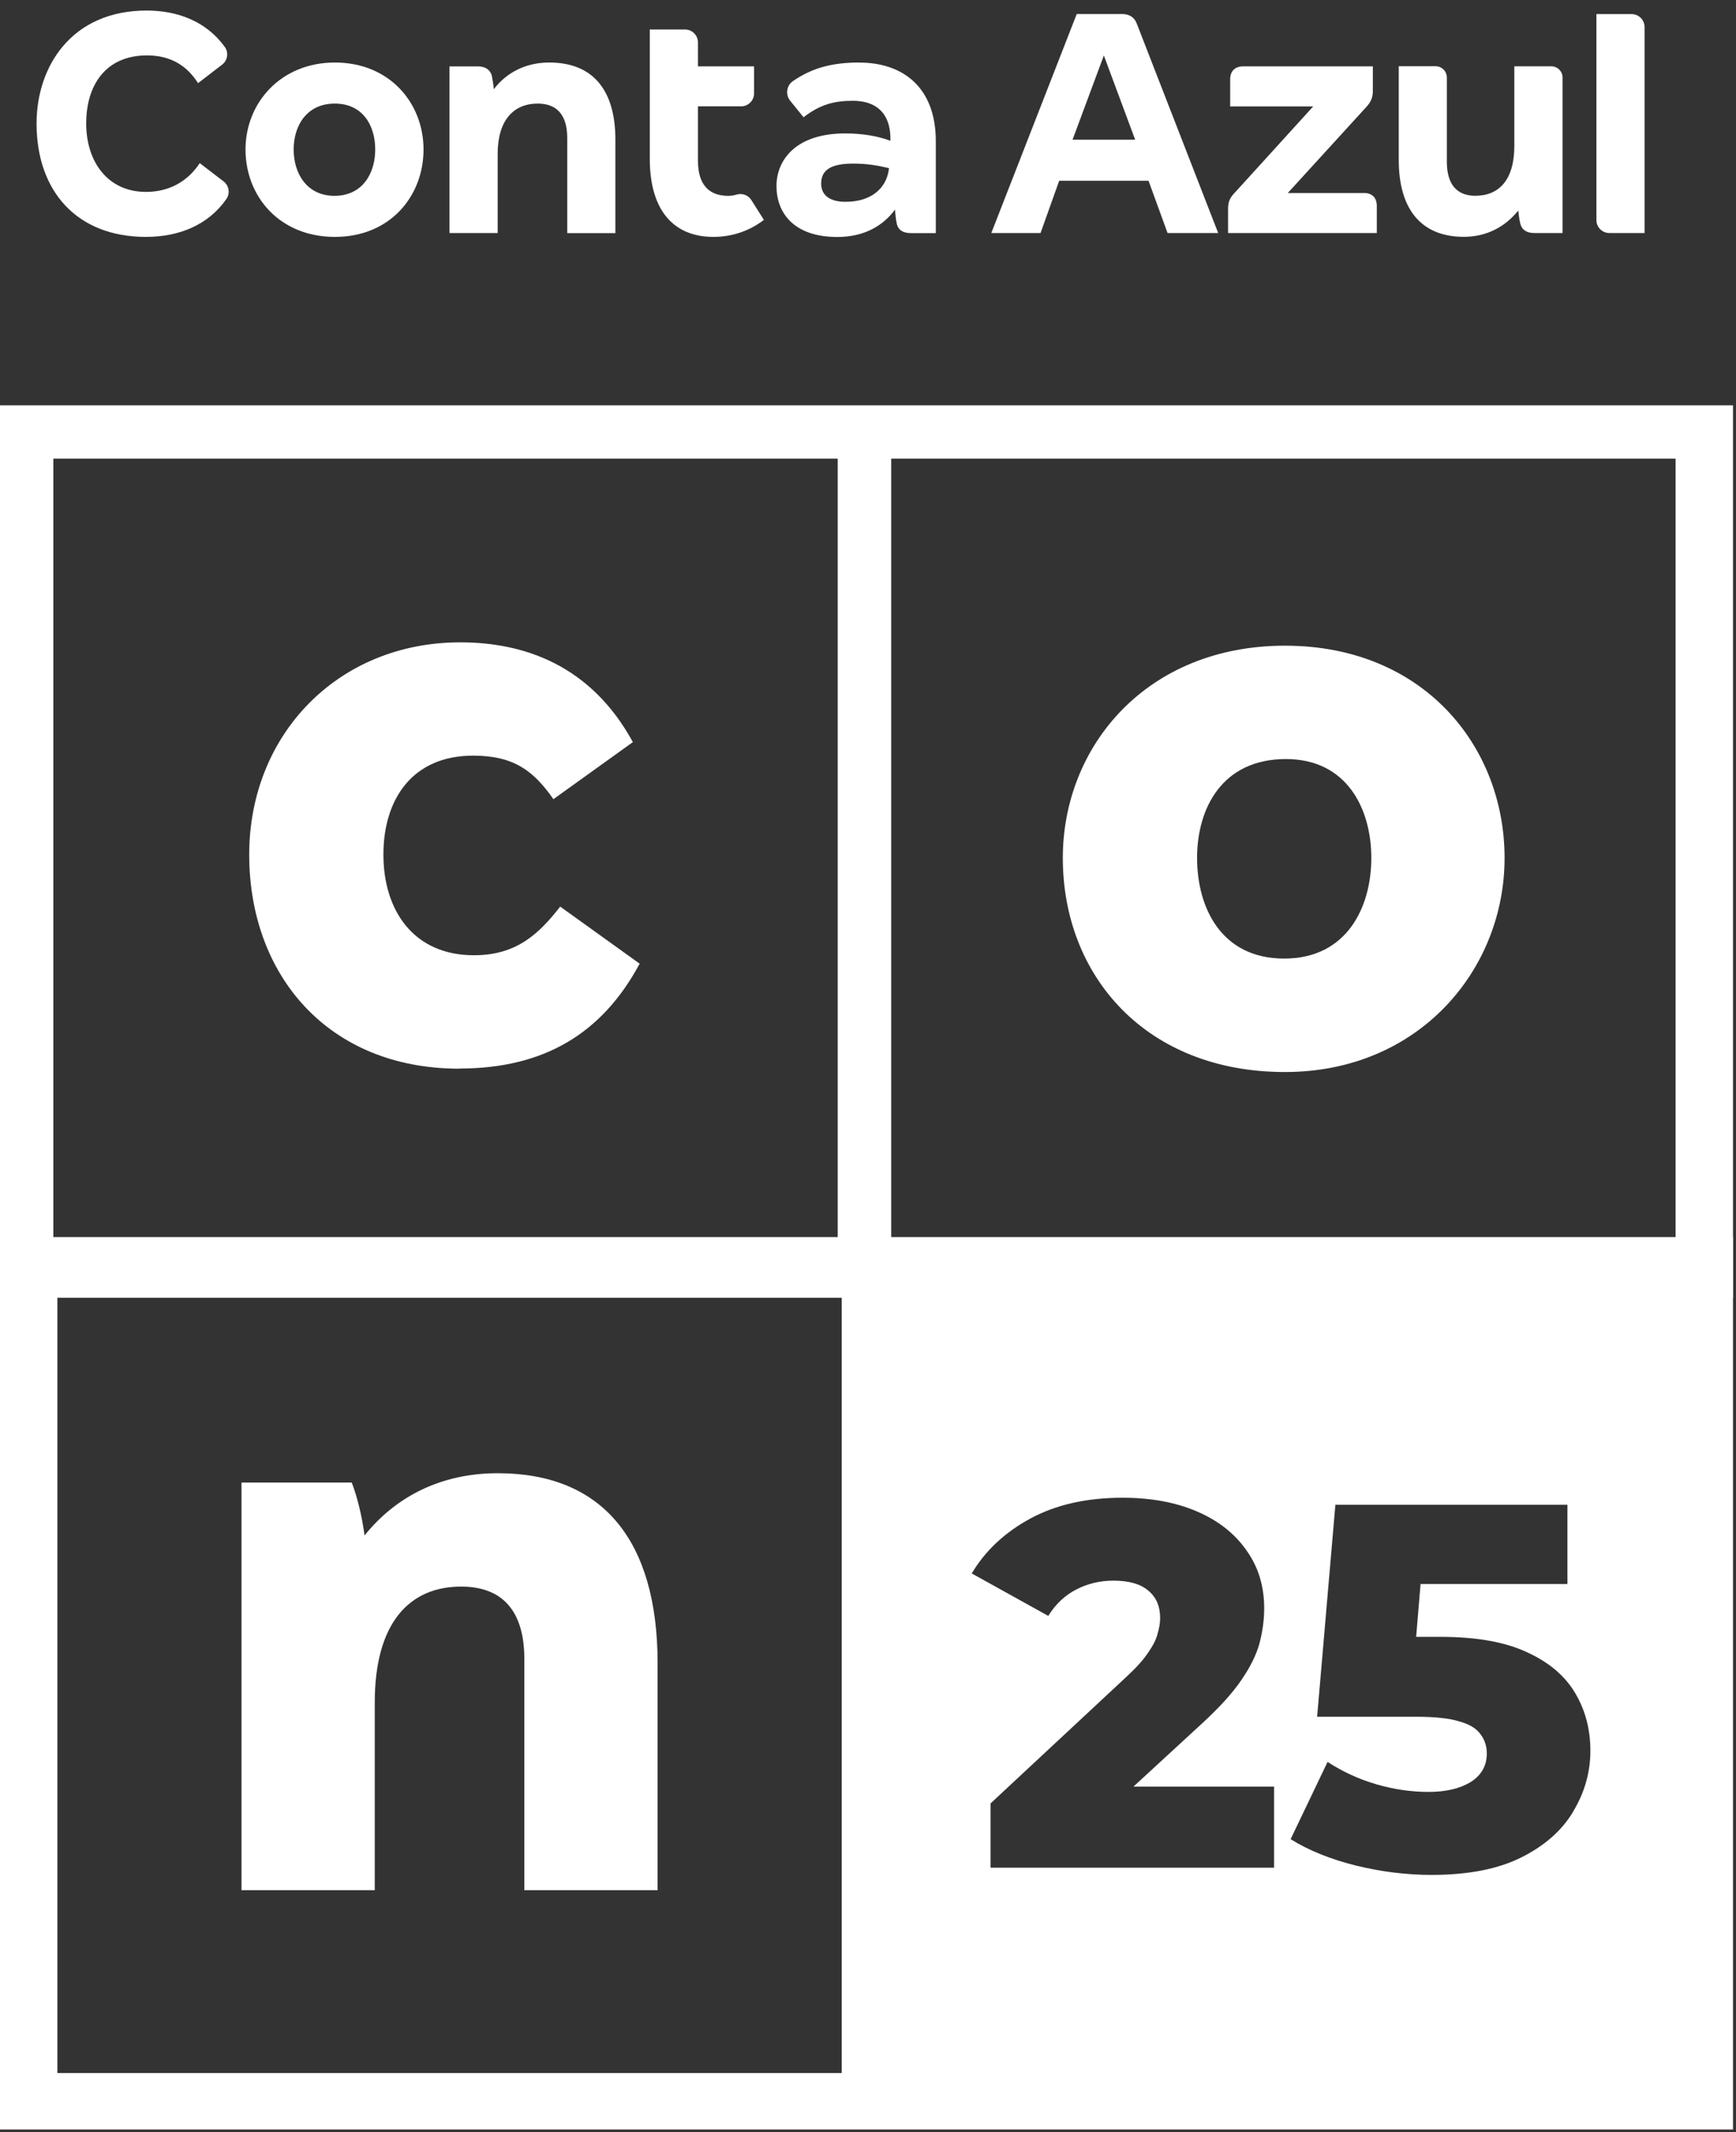<svg width="101" height="124" viewBox="0 0 101 124" fill="none" xmlns="http://www.w3.org/2000/svg">
<rect x="0" y="0" width="101" height="124" fill="#333333" stroke="none"/>
<g clip-path="url(#clip0_1904_15731)">
<path d="M74.759 62.344C82.562 62.344 87.536 56.389 87.536 49.895C87.536 43.401 82.814 37.55 74.759 37.55C66.705 37.55 61.834 43.401 61.834 49.895C61.834 56.74 66.655 62.344 74.759 62.344ZM74.809 44.143C78.389 44.143 79.783 47.071 79.783 49.895C79.783 52.719 78.389 55.746 74.714 55.746C71.04 55.746 69.646 52.769 69.646 49.895C69.646 47.021 71.09 44.143 74.818 44.143H74.813H74.809Z" fill="white"/>
<path d="M21.803 99.015C21.803 94.351 23.84 92.269 26.827 92.269C29.21 92.269 30.506 93.659 30.506 96.487V109.925H38.259V96.735C38.259 89.494 34.98 85.676 28.963 85.676C25.684 85.676 23.044 87.011 21.209 89.296C21.061 88.154 20.76 86.962 20.463 86.22H14.05V109.925H21.803V99.01V99.019V99.015Z" fill="white"/>
<path d="M0 23.572V75.472H100.826V23.572H0ZM48.742 72.189H3.103V26.671H48.738V72.189H48.742ZM97.484 72.189H51.85V26.671H97.484V72.189Z" fill="white"/>
<path d="M0 71.941V123.841H100.826V71.941H0ZM48.976 120.558H3.337V75.04H48.972V120.558H48.976ZM74.13 108.617H57.629V104.88L65.558 97.495C66.12 96.974 66.534 96.51 66.799 96.11C67.078 95.705 67.267 95.346 67.343 95.026C67.447 94.684 67.496 94.374 67.496 94.095C67.496 93.412 67.267 92.876 66.799 92.499C66.358 92.117 65.679 91.923 64.771 91.923C64.006 91.923 63.287 92.094 62.621 92.436C61.955 92.778 61.411 93.29 60.989 93.974L56.536 91.505C57.323 90.178 58.465 89.112 59.954 88.307C61.447 87.502 63.233 87.102 65.315 87.102C66.948 87.102 68.382 87.363 69.614 87.889C70.847 88.411 71.805 89.157 72.488 90.12C73.194 91.082 73.55 92.22 73.55 93.529C73.55 94.212 73.455 94.891 73.275 95.575C73.095 96.236 72.74 96.951 72.214 97.716C71.71 98.458 70.955 99.29 69.943 100.221L65.945 103.9H74.125V108.631V108.622L74.13 108.617ZM91.525 105.361C90.878 106.445 89.879 107.331 88.526 108.01C87.172 108.694 85.427 109.036 83.291 109.036C81.838 109.036 80.377 108.856 78.901 108.496C77.431 108.132 76.158 107.623 75.088 106.958L77.237 102.465C78.105 103.027 79.041 103.463 80.053 103.76C81.083 104.061 82.099 104.21 83.111 104.21C84.123 104.21 84.937 104.016 85.567 103.634C86.196 103.229 86.502 102.681 86.502 101.975C86.502 101.552 86.38 101.179 86.138 100.859C85.899 100.518 85.481 100.266 84.896 100.108C84.312 99.928 83.475 99.838 82.382 99.838H76.63L77.692 87.511H91.193V92.121H82.648L82.391 95.193H83.808C85.908 95.193 87.59 95.494 88.863 96.097C90.136 96.681 91.062 97.473 91.651 98.476C92.236 99.461 92.528 100.576 92.528 101.817C92.528 103.059 92.196 104.237 91.53 105.343V105.357L91.525 105.361Z" fill="white"/>
<path d="M26.728 62.141C31.648 62.141 35.03 60.108 37.215 56.043L32.592 52.724C31.351 54.311 30.056 55.553 27.573 55.553C24.043 55.553 22.307 52.926 22.307 49.702C22.307 46.477 23.993 43.945 27.524 43.945C29.907 43.945 31.054 44.84 32.197 46.477L36.82 43.158C34.382 38.692 30.506 37.356 26.777 37.356C19.667 37.356 14.499 42.713 14.499 49.702C14.499 56.691 19.069 62.15 26.728 62.15V62.141Z" fill="white"/>
<path d="M50.006 3.636C48.463 3.636 47.29 3.924 46.134 4.715C45.756 4.976 45.684 5.502 45.972 5.857L46.75 6.82C47.775 6.024 48.634 5.862 49.633 5.862C50.941 5.862 51.805 6.555 51.805 8.066V8.187C51.027 7.899 50.15 7.76 49.165 7.76C46.341 7.76 45.176 9.271 45.176 10.822C45.176 12.374 46.179 13.782 48.715 13.782C50.33 13.782 51.414 13.085 52.07 12.19C52.093 12.455 52.111 12.72 52.174 13.004C52.255 13.39 52.56 13.557 52.992 13.557H54.445V8.214C54.445 5.03 52.48 3.64 50.006 3.64V3.636ZM51.706 9.901C51.544 10.944 50.703 11.736 49.188 11.736C48.351 11.736 47.775 11.407 47.775 10.674C47.775 9.896 48.328 9.514 49.637 9.514C50.415 9.514 51.049 9.617 51.724 9.779L51.702 9.901H51.706Z" fill="white"/>
<path d="M31.958 3.636C30.568 3.636 29.462 4.229 28.729 5.187C28.706 4.922 28.666 4.657 28.608 4.373C28.486 4.027 28.221 3.861 27.789 3.861H26.152V13.552H28.954V8.943C28.954 6.982 29.894 6.024 31.284 6.024C32.39 6.024 33.002 6.676 33.002 8.025V13.557H35.803V8.124C35.803 5.142 34.414 3.636 31.958 3.636Z" fill="white"/>
<path d="M13.006 10.548L11.621 9.487C10.964 10.485 9.921 11.16 8.491 11.16C6.283 11.16 5.015 9.424 5.015 7.179C5.015 4.935 6.161 3.222 8.554 3.222C9.944 3.222 10.888 3.833 11.522 4.836L12.921 3.761C13.245 3.514 13.317 3.055 13.074 2.723C12.008 1.252 10.344 0.613 8.536 0.613C4.151 0.613 2.127 3.878 2.127 7.184C2.127 11.106 4.461 13.777 8.491 13.777C10.416 13.777 12.111 13.089 13.168 11.578C13.402 11.249 13.326 10.791 13.006 10.548Z" fill="white"/>
<path d="M42.869 11.312C42.707 11.362 42.536 11.389 42.365 11.389C41.241 11.389 40.607 10.736 40.607 9.347V6.185H43.116C43.534 6.185 43.872 5.848 43.872 5.43V3.86H40.607V2.47C40.607 2.052 40.269 1.715 39.851 1.715H37.805V9.248C37.805 12.05 39.041 13.777 41.515 13.777C42.963 13.777 43.975 13.152 44.443 12.787L43.714 11.636C43.534 11.353 43.193 11.222 42.869 11.312Z" fill="white"/>
<path d="M65.27 0.815H62.644L57.674 13.552H60.539L61.623 10.512H66.822L67.928 13.552H70.874L66.151 1.409C66.012 1 65.702 0.815 65.27 0.815ZM62.401 8.124L64.222 3.226L66.043 8.124H62.401Z" fill="white"/>
<path d="M19.483 3.636C16.334 3.636 14.284 5.983 14.284 8.695C14.284 11.407 16.249 13.777 19.483 13.777C22.716 13.777 24.641 11.389 24.641 8.695C24.641 6.001 22.676 3.636 19.483 3.636ZM19.46 11.389C17.846 11.389 17.085 10.08 17.085 8.695C17.085 7.31 17.841 6.024 19.478 6.024C21.115 6.024 21.83 7.31 21.83 8.695C21.83 10.08 21.093 11.389 19.456 11.389H19.46Z" fill="white"/>
<path d="M79.342 11.227H74.921L79.504 6.208C79.769 5.92 79.873 5.655 79.873 5.268V3.86H72.326C71.859 3.86 71.571 4.126 71.571 4.616V6.19H76.401L71.841 11.204C71.575 11.47 71.449 11.735 71.449 12.122V13.552H80.102V11.978C80.102 11.488 79.819 11.223 79.347 11.223L79.342 11.227Z" fill="white"/>
<path d="M90.244 3.856H88.103V8.488C88.103 10.449 87.222 11.385 85.832 11.385C84.766 11.385 84.177 10.732 84.177 9.401V4.508C84.177 4.144 83.885 3.852 83.52 3.852H81.379V9.302C81.379 12.244 82.751 13.773 85.162 13.773C86.511 13.773 87.577 13.179 88.332 12.244C88.355 12.491 88.395 12.774 88.454 13.022C88.557 13.39 88.845 13.552 89.272 13.552H90.909V4.513C90.909 4.148 90.617 3.856 90.253 3.856H90.248H90.244Z" fill="white"/>
<path d="M94.925 0.82H92.879V12.797C92.879 13.215 93.216 13.552 93.635 13.552H95.681V1.576C95.681 1.158 95.344 0.82 94.925 0.82Z" fill="white"/>
</g>
<defs>
<clipPath id="clip0_1904_15731">
<rect width="100.826" height="123.227" fill="white" transform="translate(0 0.613)"/>
</clipPath>
</defs>
</svg>
